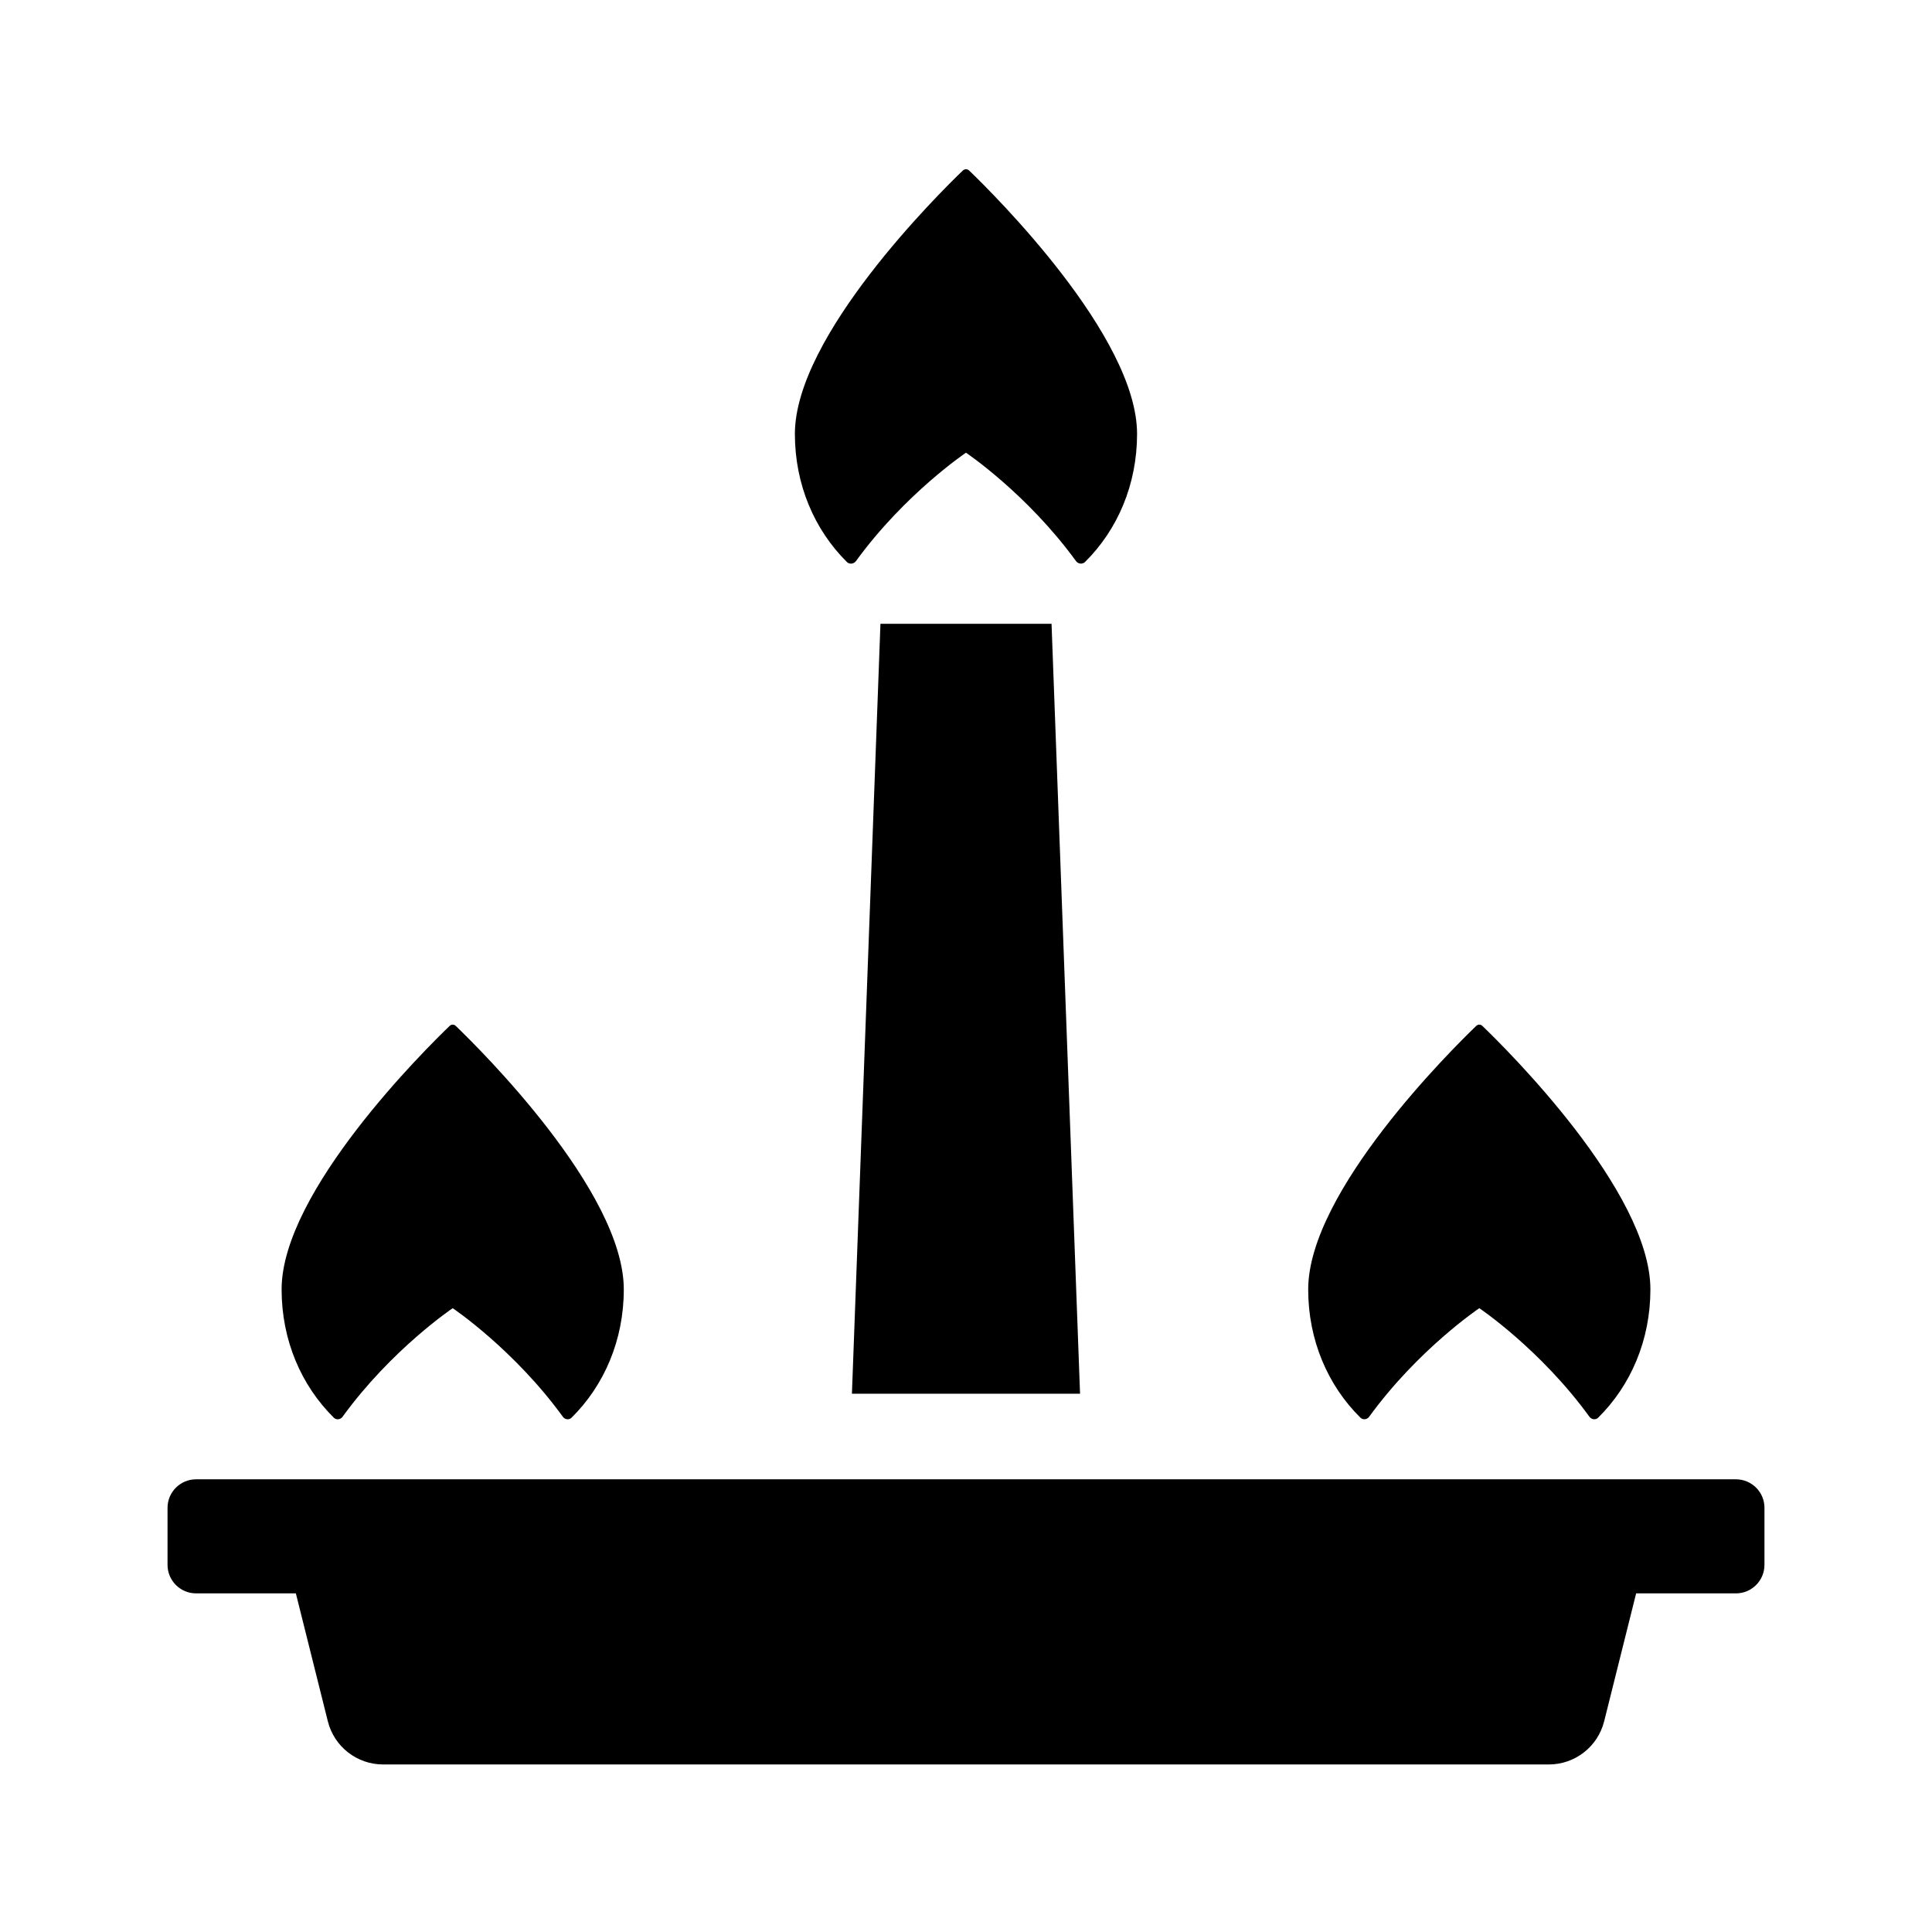 <?xml version="1.0" encoding="UTF-8"?>
<!-- Uploaded to: ICON Repo, www.iconrepo.com, Generator: ICON Repo Mixer Tools -->
<svg fill="#000000" width="800px" height="800px" version="1.1" viewBox="144 144 512 512" xmlns="http://www.w3.org/2000/svg">
 <g>
  <path d="m422.67 309.31 7.555 204.04h-60.457l7.559-204.04z"/>
  <path d="m611.6 543.59v15.113c0 4.172-3.387 7.559-7.559 7.559h-26.449l-8.473 33.895c-1.684 6.727-7.727 11.445-14.66 11.445h-308.92c-6.938 0-12.984-4.719-14.66-11.445l-8.473-33.898h-26.449c-4.172 0-7.559-3.383-7.559-7.555v-15.113c0-4.172 3.387-7.559 7.559-7.559h408.09c4.172 0 7.555 3.387 7.555 7.559z"/>
  <path d="m368.45 292.95c-8.648-8.566-13.797-20.578-13.797-33.953 0-25.93 38.125-63.668 44.457-69.758 0.543-0.523 1.23-0.523 1.773 0 6.332 6.09 44.453 43.828 44.453 69.758 0 13.375-5.148 25.383-13.801 33.945-0.676 0.664-1.828 0.516-2.383-0.25-12.977-17.844-29.156-28.723-29.156-28.723s-16.184 10.879-29.156 28.727c-0.559 0.766-1.715 0.918-2.391 0.254z"/>
  <path d="m504.54 519.71c-8.68-8.562-13.855-20.598-13.855-34 0-25.992 38.301-63.844 44.5-69.805 0.52-0.5 1.168-0.5 1.688 0 6.199 5.961 44.5 43.812 44.5 69.805 0 13.402-5.176 25.434-13.855 34.004-0.645 0.641-1.754 0.492-2.289-0.242-12.977-17.887-29.199-28.789-29.199-28.789s-16.223 10.902-29.199 28.789c-0.535 0.734-1.641 0.879-2.289 0.238z"/>
  <path d="m293.18 519.48c-12.98-17.891-29.211-28.797-29.211-28.797s-16.227 10.906-29.211 28.805c-0.527 0.73-1.621 0.875-2.266 0.242-8.688-8.574-13.863-20.609-13.863-34.02 0-26.008 38.336-63.879 44.508-69.809 0.516-0.492 1.152-0.492 1.668 0 6.172 5.93 44.508 43.805 44.508 69.809 0 13.406-5.18 25.441-13.863 34.012-0.645 0.637-1.738 0.488-2.269-0.242z"/>
 </g>
</svg>